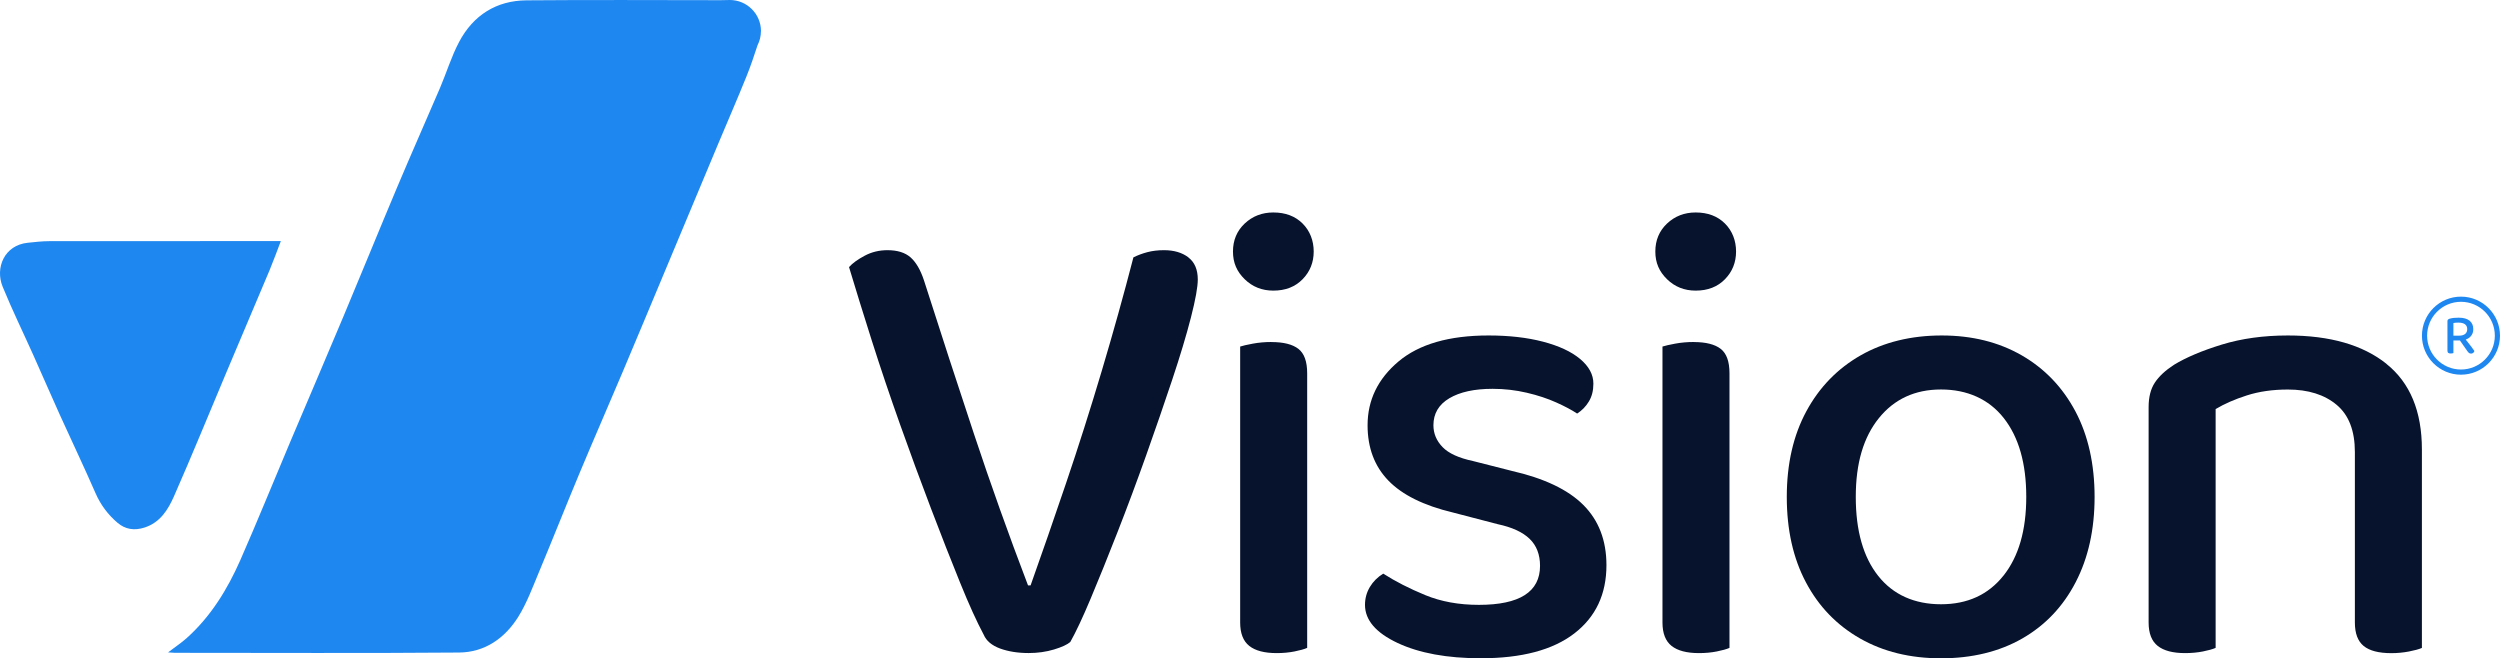 <svg xmlns="http://www.w3.org/2000/svg" id="Camada_2" data-name="Camada 2" viewBox="0 0 532.31 140.16"><defs><style>      .cls-1 {        fill: #1e87f0;      }      .cls-2 {        fill: #07132d;      }    </style></defs><g id="Camada_3" data-name="Camada 3"><g id="TODA-AZUL"><g><path class="cls-2" d="m253.04,54.8c-1.34-1.02-3.07-1.53-5.2-1.53-1.29,0-2.47.14-3.53.42-1.06.28-2.06.65-2.98,1.11-2.03,7.85-4.27,15.89-6.72,24.11-2.45,8.22-4.99,16.21-7.62,23.97-2.63,7.76-5.15,15.01-7.55,21.76h-.55c-4.16-10.9-7.99-21.64-11.5-32.22-3.51-10.58-7.07-21.5-10.67-32.77-.74-2.22-1.69-3.83-2.84-4.85-1.16-1.02-2.8-1.53-4.92-1.53-1.76,0-3.37.39-4.85,1.18-1.48.79-2.59,1.59-3.33,2.42,1.39,4.62,3,9.84,4.85,15.66,1.85,5.82,3.86,11.78,6.03,17.88,2.17,6.1,4.36,12.06,6.58,17.88,2.22,5.82,4.27,11.06,6.17,15.73,1.89,4.67,3.58,8.38,5.06,11.15.55,1.29,1.71,2.26,3.46,2.91,1.75.64,3.79.97,6.1.97,1.94,0,3.74-.26,5.4-.76s2.82-1.04,3.46-1.59c1.2-2.12,2.65-5.22,4.36-9.29,1.71-4.06,3.6-8.75,5.68-14.06,2.08-5.31,4.11-10.76,6.1-16.35,1.99-5.59,3.83-10.95,5.54-16.07,1.71-5.13,3.05-9.58,4.02-13.37.97-3.79,1.45-6.47,1.45-8.04,0-2.12-.67-3.69-2.01-4.71Z"></path><path class="cls-2" d="m270.71,72.82c-1.39,0-2.7.12-3.95.35-1.25.23-2.15.44-2.7.62v58.75c0,2.31.65,3.97,1.94,4.99,1.29,1.02,3.23,1.53,5.82,1.53,1.39,0,2.65-.12,3.81-.35,1.15-.23,2.06-.48,2.7-.76v-58.47c0-2.49-.62-4.23-1.87-5.2-1.25-.97-3.17-1.45-5.75-1.45Z"></path><path class="cls-2" d="m271.12,45.24c-2.4,0-4.43.79-6.1,2.36-1.66,1.57-2.49,3.56-2.49,5.96s.83,4.27,2.49,5.89c1.66,1.62,3.69,2.43,6.1,2.43,2.59,0,4.66-.81,6.24-2.43,1.57-1.61,2.36-3.58,2.36-5.89s-.79-4.39-2.36-5.96c-1.57-1.57-3.65-2.36-6.24-2.36Z"></path><path class="cls-2" d="m321.84,100.25l-8.18-2.08c-3.05-.65-5.22-1.64-6.51-2.98-1.29-1.34-1.94-2.89-1.94-4.64,0-2.49,1.13-4.41,3.39-5.75,2.26-1.34,5.33-2.01,9.21-2.01,2.49,0,4.92.28,7.27.83,2.36.55,4.46,1.25,6.3,2.08,1.85.83,3.33,1.62,4.43,2.36,1.02-.65,1.85-1.5,2.49-2.56.65-1.06.97-2.33.97-3.81,0-1.94-.95-3.69-2.84-5.27-1.89-1.57-4.53-2.79-7.9-3.67-3.37-.88-7.23-1.32-11.57-1.32-8.41,0-14.8,1.85-19.19,5.54-4.39,3.7-6.58,8.22-6.58,13.58,0,4.81,1.48,8.73,4.43,11.78,2.96,3.05,7.53,5.31,13.72,6.79l9.56,2.49c3.05.65,5.31,1.69,6.79,3.12,1.48,1.43,2.22,3.35,2.22,5.75,0,5.54-4.34,8.31-13.02,8.31-4.25,0-8.06-.69-11.43-2.08-3.37-1.39-6.35-2.91-8.94-4.57-1.2.74-2.15,1.69-2.84,2.84-.69,1.16-1.04,2.42-1.04,3.81,0,3.23,2.31,5.94,6.93,8.11,4.62,2.17,10.53,3.26,17.74,3.26,8.68,0,15.31-1.76,19.88-5.27,4.57-3.51,6.86-8.36,6.86-14.55,0-5.27-1.64-9.54-4.92-12.82-3.28-3.28-8.38-5.7-15.31-7.27Z"></path><path class="cls-2" d="m360.63,72.82c-1.39,0-2.7.12-3.95.35-1.25.23-2.15.44-2.7.62v58.75c0,2.31.65,3.97,1.94,4.99,1.29,1.02,3.23,1.53,5.82,1.53,1.39,0,2.65-.12,3.81-.35,1.15-.23,2.06-.48,2.7-.76v-58.47c0-2.49-.62-4.23-1.87-5.2-1.25-.97-3.17-1.45-5.75-1.45Z"></path><path class="cls-2" d="m361.05,45.24c-2.4,0-4.43.79-6.1,2.36-1.66,1.57-2.49,3.56-2.49,5.96s.83,4.27,2.49,5.89c1.66,1.62,3.69,2.43,6.1,2.43,2.59,0,4.66-.81,6.24-2.43,1.57-1.61,2.36-3.58,2.36-5.89s-.79-4.39-2.36-5.96c-1.57-1.57-3.65-2.36-6.24-2.36Z"></path><path class="cls-2" d="m430.47,75.66c-4.9-2.82-10.58-4.23-17.04-4.23s-12.31,1.41-17.25,4.23c-4.94,2.82-8.8,6.79-11.57,11.92-2.77,5.13-4.16,11.2-4.16,18.22s1.36,13.09,4.09,18.22c2.72,5.13,6.56,9.1,11.5,11.92,4.94,2.82,10.69,4.23,17.25,4.23s12.42-1.41,17.32-4.23c4.9-2.82,8.68-6.81,11.36-11.99,2.68-5.17,4.02-11.22,4.02-18.15s-1.36-13.09-4.09-18.22c-2.73-5.13-6.54-9.1-11.43-11.92Zm-3.88,46.9c-3.23,4.07-7.67,6.1-13.3,6.1s-10.18-2.01-13.37-6.03c-3.19-4.02-4.78-9.63-4.78-16.83s1.64-12.7,4.92-16.77c3.28-4.06,7.69-6.1,13.23-6.1s10.18,2.03,13.37,6.1c3.19,4.07,4.78,9.65,4.78,16.77s-1.62,12.7-4.85,16.77Z"></path><path class="cls-2" d="m508.13,77.46c-5.04-4.02-12.03-6.03-20.99-6.03-5.17,0-9.86.65-14.06,1.94-4.2,1.29-7.6,2.73-10.18,4.3-1.85,1.2-3.21,2.47-4.09,3.81-.88,1.34-1.32,3.07-1.32,5.2v45.86c0,2.31.65,3.97,1.94,4.99,1.29,1.02,3.23,1.53,5.82,1.53,1.39,0,2.65-.12,3.81-.35,1.15-.23,2.06-.48,2.7-.76v-50.85c1.85-1.11,4.06-2.08,6.65-2.91,2.59-.83,5.49-1.25,8.73-1.25,4.34,0,7.8,1.09,10.39,3.26,2.59,2.17,3.88,5.52,3.88,10.05v36.3c0,2.31.62,3.97,1.87,4.99,1.25,1.02,3.21,1.53,5.89,1.53,1.29,0,2.54-.12,3.74-.35,1.2-.23,2.12-.48,2.77-.76v-42.26c0-8.13-2.52-14.2-7.55-18.22Z"></path></g><g><path class="cls-1" d="m526.49,74.2c-.17-.22-.36-.47-.57-.74-.22-.27-.44-.55-.66-.84-.09-.11-.17-.21-.25-.32.09-.03.17-.06.25-.1.44-.2.78-.49,1.01-.85.24-.37.35-.79.35-1.28,0-.76-.26-1.35-.78-1.78-.52-.43-1.3-.65-2.34-.65-.35,0-.7.02-1.05.05-.35.04-.65.1-.9.18-.13.04-.23.1-.31.18-.08.08-.12.18-.12.32v6.3c0,.21.05.36.16.46.11.09.29.14.53.14.12,0,.24-.01.34-.03.11-.02.19-.04.24-.07v-2.67h1.24c.05,0,.1,0,.15,0l1.59,2.28c.11.15.22.28.33.37.11.09.27.14.46.14.15,0,.3-.05.43-.15.13-.1.23-.24.27-.41-.1-.13-.23-.31-.4-.53Zm-4.1-5.42c.15-.03.33-.06.51-.07.19-.02.37-.02.56-.02.61,0,1.07.12,1.39.35.32.24.48.58.48,1.04s-.15.8-.46,1.04c-.31.24-.73.35-1.27.35h-1.21v-2.68Z"></path><path class="cls-1" d="m524,79.78c-4.58,0-8.31-3.73-8.31-8.31s3.73-8.31,8.31-8.31,8.31,3.73,8.31,8.31-3.73,8.31-8.31,8.31Zm0-15.52c-3.97,0-7.21,3.23-7.21,7.21s3.23,7.21,7.21,7.21,7.21-3.23,7.21-7.21-3.23-7.21-7.21-7.21Z"></path></g><g><path class="cls-1" d="m162.02,6.63c0,1.08-.26,2.1-.72,3-.72,2.23-1.48,4.45-2.35,6.62-1.95,4.84-4.04,9.62-6.05,14.42-3.7,8.83-7.39,17.66-11.08,26.49-3.07,7.34-6.13,14.68-9.23,22.01-3.04,7.2-6.18,14.36-9.19,21.57-2.93,7.01-5.72,14.08-8.65,21.09-1.34,3.21-2.56,6.53-4.37,9.46-2.85,4.59-7.15,7.61-12.64,7.65-20.17.17-40.34.06-60.52.06-.34,0-.68-.04-1.44-.09,1.51-1.15,2.78-1.99,3.91-2.99,5.17-4.62,8.72-10.4,11.48-16.66,3.65-8.3,7.05-16.71,10.58-25.06,3.77-8.92,7.61-17.82,11.35-26.76,3.87-9.21,7.62-18.46,11.5-27.66,2.97-7.05,6.08-14.03,9.09-21.06,1.39-3.25,2.42-6.69,4.07-9.8C100.76,3.26,105.66.12,112.12.07c13.76-.12,27.53-.04,41.3-.03.06,0,1.41-.04,1.97-.04,3.66,0,6.64,2.97,6.64,6.63Z"></path><path class="cls-1" d="m59.79,51.35c-.87,2.26-1.59,4.26-2.41,6.23-3.06,7.28-6.15,14.54-9.22,21.81-3.7,8.77-7.28,17.58-11.12,26.29-1.26,2.86-2.95,5.6-6.31,6.66-2.14.68-4.07.38-5.72-1.04-2.01-1.72-3.57-3.78-4.66-6.27-2.44-5.59-5.07-11.1-7.59-16.66-1.91-4.23-3.75-8.49-5.65-12.73-2.18-4.86-4.52-9.65-6.54-14.58-1.66-4.05.37-8.87,5.35-9.37,1.51-.15,3.03-.34,4.55-.34,15.66-.02,31.32-.02,46.98-.02h2.34Z"></path></g></g></g></svg>